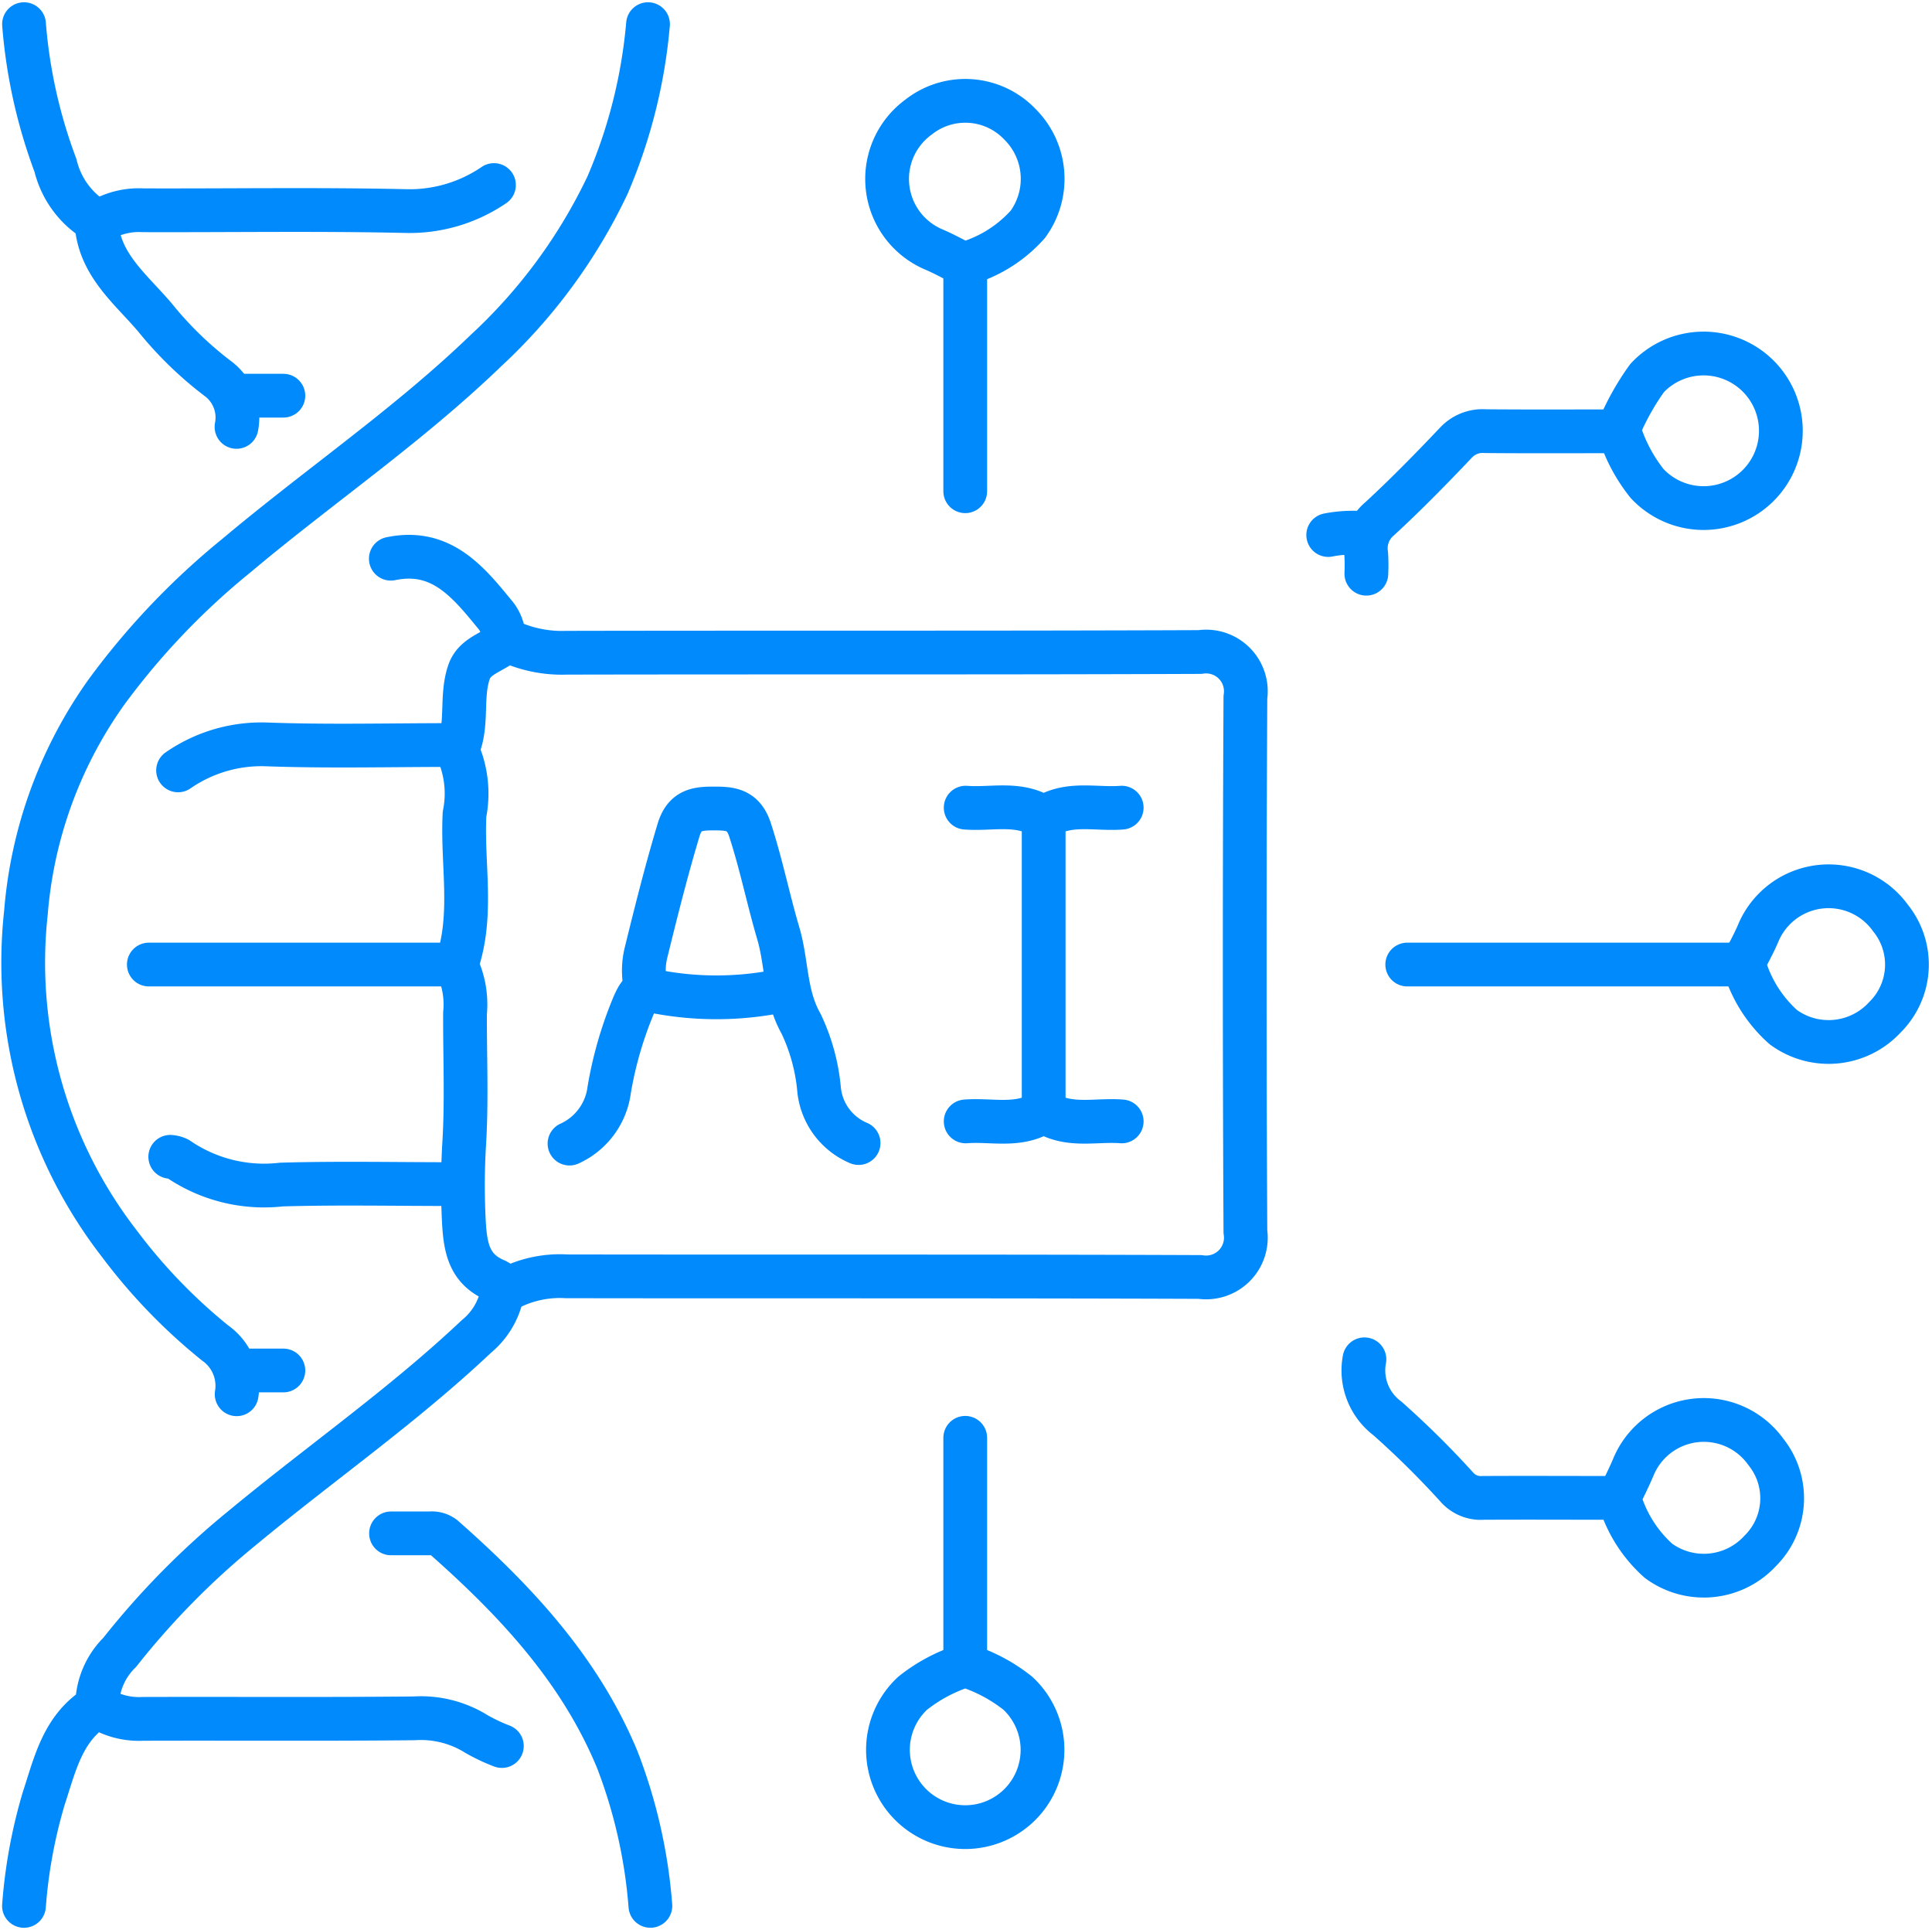 <svg xmlns="http://www.w3.org/2000/svg" width="88.312" height="88.203" viewBox="0 0 88.312 88.203">
  <g id="Innovation_and_Adaptability" data-name="Innovation and Adaptability" transform="translate(-1.716 -1.937)">
    <g id="Group_1413" data-name="Group 1413" transform="translate(2.807 3.041)">
      <g id="Group_1412" data-name="Group 1412" transform="translate(0)">
        <g id="Group_1432" data-name="Group 1432">
          <g id="Group_1410" data-name="Group 1410">
            <g id="Group_1433" data-name="Group 1433">
              <path id="Path_2936" data-name="Path 2936" d="M98.111,130.994a5.821,5.821,0,0,0,2.674.547c9.656-.02,19.312.006,28.968-.033a1.815,1.815,0,0,1,2.071,2.07q-.062,12.211,0,24.422a1.815,1.815,0,0,1-2.071,2.07c-9.656-.038-19.312-.014-28.968-.03a5.118,5.118,0,0,0-2.683.582,2.774,2.774,0,0,0-.528-.387c-1.218-.506-1.405-1.462-1.472-2.678a32,32,0,0,1,.018-3.659c.115-1.954.025-3.92.033-5.881a4.133,4.133,0,0,0-.282-1.955.492.492,0,0,1-.071-.36c.738-2.228.215-4.519.33-6.777a4.819,4.819,0,0,0-.337-2.94c.519-1.137.147-2.413.543-3.563.256-.742,1.065-.889,1.6-1.34" transform="translate(-75.988 -102.813)" fill="none" stroke="#008AFC" stroke-linecap="round" stroke-linejoin="round" stroke-width="2"/>
              <path id="Path_2937" data-name="Path 2937" d="M41.973,13.661a23.885,23.885,0,0,1-1.853,7.362,24.773,24.773,0,0,1-5.555,7.557c-3.549,3.423-7.637,6.2-11.4,9.364A33.694,33.694,0,0,0,17.207,44.2a20.113,20.113,0,0,0-3.669,10.063,20.976,20.976,0,0,0,4.283,15.15A25.269,25.269,0,0,0,22.2,73.946a2.391,2.391,0,0,1,.97,2.332" transform="translate(-13.443 -13.661)" fill="none" stroke="#008AFC" stroke-linecap="round" stroke-linejoin="round" stroke-width="2"/>
              <path id="Path_2938" data-name="Path 2938" d="M35.312,255.626a3.4,3.4,0,0,1-1.158,1.873c-3.356,3.169-7.146,5.805-10.691,8.742a36.627,36.627,0,0,0-5.618,5.7,3.431,3.431,0,0,0-1.013,2.136.533.533,0,0,1-.222.469c-1.4.982-1.745,2.583-2.238,4.079a23.278,23.278,0,0,0-.9,4.9" transform="translate(-13.467 -197.525)" fill="none" stroke="#008AFC" stroke-linecap="round" stroke-linejoin="round" stroke-width="2"/>
              <path id="Path_2939" data-name="Path 2939" d="M181.77,35.78a6.059,6.059,0,0,0,2.774-1.774,3.52,3.52,0,0,0-.357-4.564,3.448,3.448,0,0,0-4.637-.336,3.5,3.5,0,0,0,.7,6.055c.488.208.953.471,1.428.709" transform="translate(-138.651 -24.861)" fill="none" stroke="#008AFC" stroke-linecap="round" stroke-linejoin="round" stroke-width="2"/>
              <path id="Path_2940" data-name="Path 2940" d="M317.469,80.009a7.377,7.377,0,0,0,1.247,2.318,3.532,3.532,0,1,0,0-4.817,11.73,11.73,0,0,0-1.333,2.41" transform="translate(-244.519 -61.334)" fill="none" stroke="#008AFC" stroke-linecap="round" stroke-linejoin="round" stroke-width="2"/>
              <path id="Path_2941" data-name="Path 2941" d="M341.423,181.75a6.057,6.057,0,0,0,1.774,2.775,3.5,3.5,0,0,0,4.644-.457,3.386,3.386,0,0,0,.252-4.533,3.486,3.486,0,0,0-6.05.7c-.207.488-.471.953-.708,1.428" transform="translate(-262.769 -138.683)" fill="none" stroke="#008AFC" stroke-linecap="round" stroke-linejoin="round" stroke-width="2"/>
              <path id="Path_2942" data-name="Path 2942" d="M181.626,326.737a7.375,7.375,0,0,0-2.318,1.247,3.532,3.532,0,1,0,4.814,0,7.381,7.381,0,0,0-2.318-1.247" transform="translate(-138.685 -251.7)" fill="none" stroke="#008AFC" stroke-linecap="round" stroke-linejoin="round" stroke-width="2"/>
              <path id="Path_2943" data-name="Path 2943" d="M317.754,283.55a6.057,6.057,0,0,0,1.774,2.775,3.5,3.5,0,0,0,4.644-.457,3.386,3.386,0,0,0,.252-4.533,3.484,3.484,0,0,0-6.048.7c-.19.453-.413.892-.621,1.338" transform="translate(-244.804 -216.092)" fill="none" stroke="#008AFC" stroke-linecap="round" stroke-linejoin="round" stroke-width="2"/>
              <path id="Path_2944" data-name="Path 2944" d="M141.52,178.445A2.972,2.972,0,0,1,139.714,176a8.823,8.823,0,0,0-.823-3.009c-.746-1.317-.639-2.768-1.039-4.121-.463-1.57-.785-3.176-1.294-4.738-.3-.926-.881-.977-1.635-.977s-1.348.044-1.63.98c-.56,1.86-1.03,3.739-1.493,5.622a3.419,3.419,0,0,0,0,1.605" transform="translate(-103.365 -127.309)" fill="none" stroke="#008AFC" stroke-linecap="round" stroke-linejoin="round" stroke-width="2"/>
              <path id="Path_2945" data-name="Path 2945" d="M27.7,334.6a3.44,3.44,0,0,0,2.05.541c4.13-.013,8.26.018,12.389-.023a4.8,4.8,0,0,1,2.859.721,8.24,8.24,0,0,0,1.153.544" transform="translate(-24.302 -257.689)" fill="none" stroke="#008AFC" stroke-linecap="round" stroke-linejoin="round" stroke-width="2"/>
              <path id="Path_2946" data-name="Path 2946" d="M45.79,44.538a6.841,6.841,0,0,1-4.012,1.19c-4.009-.091-8.021-.024-12.032-.037a3.439,3.439,0,0,0-2.05.541" transform="translate(-24.302 -37.185)" fill="none" stroke="#008AFC" stroke-linecap="round" stroke-linejoin="round" stroke-width="2"/>
              <path id="Path_2947" data-name="Path 2947" d="M83.462,301.285c.594,0,1.188,0,1.783,0a.882.882,0,0,1,.624.179c3.276,2.894,6.228,6.04,7.934,10.16a23.535,23.535,0,0,1,1.514,6.685" transform="translate(-66.679 -232.31)" fill="none" stroke="#008AFC" stroke-linecap="round" stroke-linejoin="round" stroke-width="2"/>
              <line id="Line_995" data-name="Line 995" x1="15.242" transform="translate(63.234 42.978)" fill="none" stroke="#008AFC" stroke-linecap="round" stroke-linejoin="round" stroke-width="2"/>
              <line id="Line_996" data-name="Line 996" x1="13.86" transform="translate(5.712 42.978)" fill="none" stroke="#008AFC" stroke-linecap="round" stroke-linejoin="round" stroke-width="2"/>
              <line id="Line_997" data-name="Line 997" y2="13.415" transform="translate(46.615 36.293)" fill="none" stroke="#008AFC" stroke-linecap="round" stroke-linejoin="round" stroke-width="2"/>
              <path id="Path_2948" data-name="Path 2948" d="M41.544,229.8a.994.994,0,0,1,.353.094,6.951,6.951,0,0,0,4.729,1.174c2.6-.075,5.2-.02,7.8-.02" transform="translate(-34.852 -178.035)" fill="none" stroke="#008AFC" stroke-linecap="round" stroke-linejoin="round" stroke-width="2"/>
              <path id="Path_2949" data-name="Path 2949" d="M55.564,151.1c-2.837,0-5.678.074-8.511-.03a6.69,6.69,0,0,0-4.012,1.188" transform="translate(-35.992 -118.154)" fill="none" stroke="#008AFC" stroke-linecap="round" stroke-linejoin="round" stroke-width="2"/>
              <path id="Path_2950" data-name="Path 2950" d="M268.982,268.351a2.741,2.741,0,0,0,1.049,2.7,41.335,41.335,0,0,1,3.221,3.191,1.454,1.454,0,0,0,1.167.442c2.021-.011,4.041,0,6.061,0" transform="translate(-207.705 -207.331)" fill="none" stroke="#008AFC" stroke-linecap="round" stroke-linejoin="round" stroke-width="2"/>
              <path id="Path_2951" data-name="Path 2951" d="M280.728,91.3c-1.961,0-3.922.011-5.883-.007a1.664,1.664,0,0,0-1.348.532c-1.128,1.188-2.276,2.362-3.48,3.471a1.754,1.754,0,0,0-.615,1.621,8.37,8.37,0,0,1,.005.891" transform="translate(-208.042 -72.692)" fill="none" stroke="#008AFC" stroke-linecap="round" stroke-linejoin="round" stroke-width="2"/>
              <line id="Line_998" data-name="Line 998" y2="10.339" transform="translate(43.03 64.608)" fill="none" stroke="#008AFC" stroke-linecap="round" stroke-linejoin="round" stroke-width="2"/>
              <line id="Line_999" data-name="Line 999" y2="10.25" transform="translate(43.03 11.097)" fill="none" stroke="#008AFC" stroke-linecap="round" stroke-linejoin="round" stroke-width="2"/>
              <path id="Path_2952" data-name="Path 2952" d="M13.474,13.661a23.628,23.628,0,0,0,1.438,6.458,4.063,4.063,0,0,0,1.678,2.418.273.273,0,0,1,.2.26c.142,1.88,1.577,2.98,2.67,4.27A16.566,16.566,0,0,0,22.3,29.833a2.22,2.22,0,0,1,.887,2.234" transform="translate(-13.467 -13.661)" fill="none" stroke="#008AFC" stroke-linecap="round" stroke-linejoin="round" stroke-width="2"/>
              <path id="Path_2953" data-name="Path 2953" d="M127.236,197.953a14.575,14.575,0,0,1-5.973.006c-.472-.106-.646.316-.79.623a17.554,17.554,0,0,0-1.14,3.923,3.13,3.13,0,0,1-1.813,2.445" transform="translate(-92.579 -153.789)" fill="none" stroke="#008AFC" stroke-linecap="round" stroke-linejoin="round" stroke-width="2"/>
              <path id="Path_2954" data-name="Path 2954" d="M83.462,115.365c2.263-.471,3.5,1.012,4.715,2.5a1.781,1.781,0,0,1,.455,1.151" transform="translate(-66.688 -90.935)" fill="none" stroke="#008AFC" stroke-linecap="round" stroke-linejoin="round" stroke-width="2"/>
              <path id="Path_2955" data-name="Path 2955" d="M200.253,163.131c-1.132.09-2.307-.248-3.391.35a.423.423,0,0,1-.349,0c-1.083-.6-2.259-.26-3.391-.35" transform="translate(-150.071 -127.323)" fill="none" stroke="#008AFC" stroke-linecap="round" stroke-linejoin="round" stroke-width="2"/>
              <path id="Path_2956" data-name="Path 2956" d="M200.253,221.824c-1.132-.09-2.307.248-3.391-.35a.423.423,0,0,0-.349,0c-1.083.6-2.259.26-3.391.35" transform="translate(-150.071 -171.677)" fill="none" stroke="#008AFC" stroke-linecap="round" stroke-linejoin="round" stroke-width="2"/>
              <line id="Line_1000" data-name="Line 1000" x2="2.139" transform="translate(9.723 61.531)" fill="none" stroke="#008AFC" stroke-linecap="round" stroke-linejoin="round" stroke-width="2"/>
              <line id="Line_1001" data-name="Line 1001" x2="2.139" transform="translate(9.723 16.98)" fill="none" stroke="#008AFC" stroke-linecap="round" stroke-linejoin="round" stroke-width="2"/>
              <path id="Path_2957" data-name="Path 2957" d="M263.966,110.738a5.84,5.84,0,0,0-1.6.089" transform="translate(-202.744 -87.479)" fill="none" stroke="#008AFC" stroke-linecap="round" stroke-linejoin="round" stroke-width="2"/>
            </g>
          </g>
        </g>
      </g>
    </g>
  </g>
</svg>
